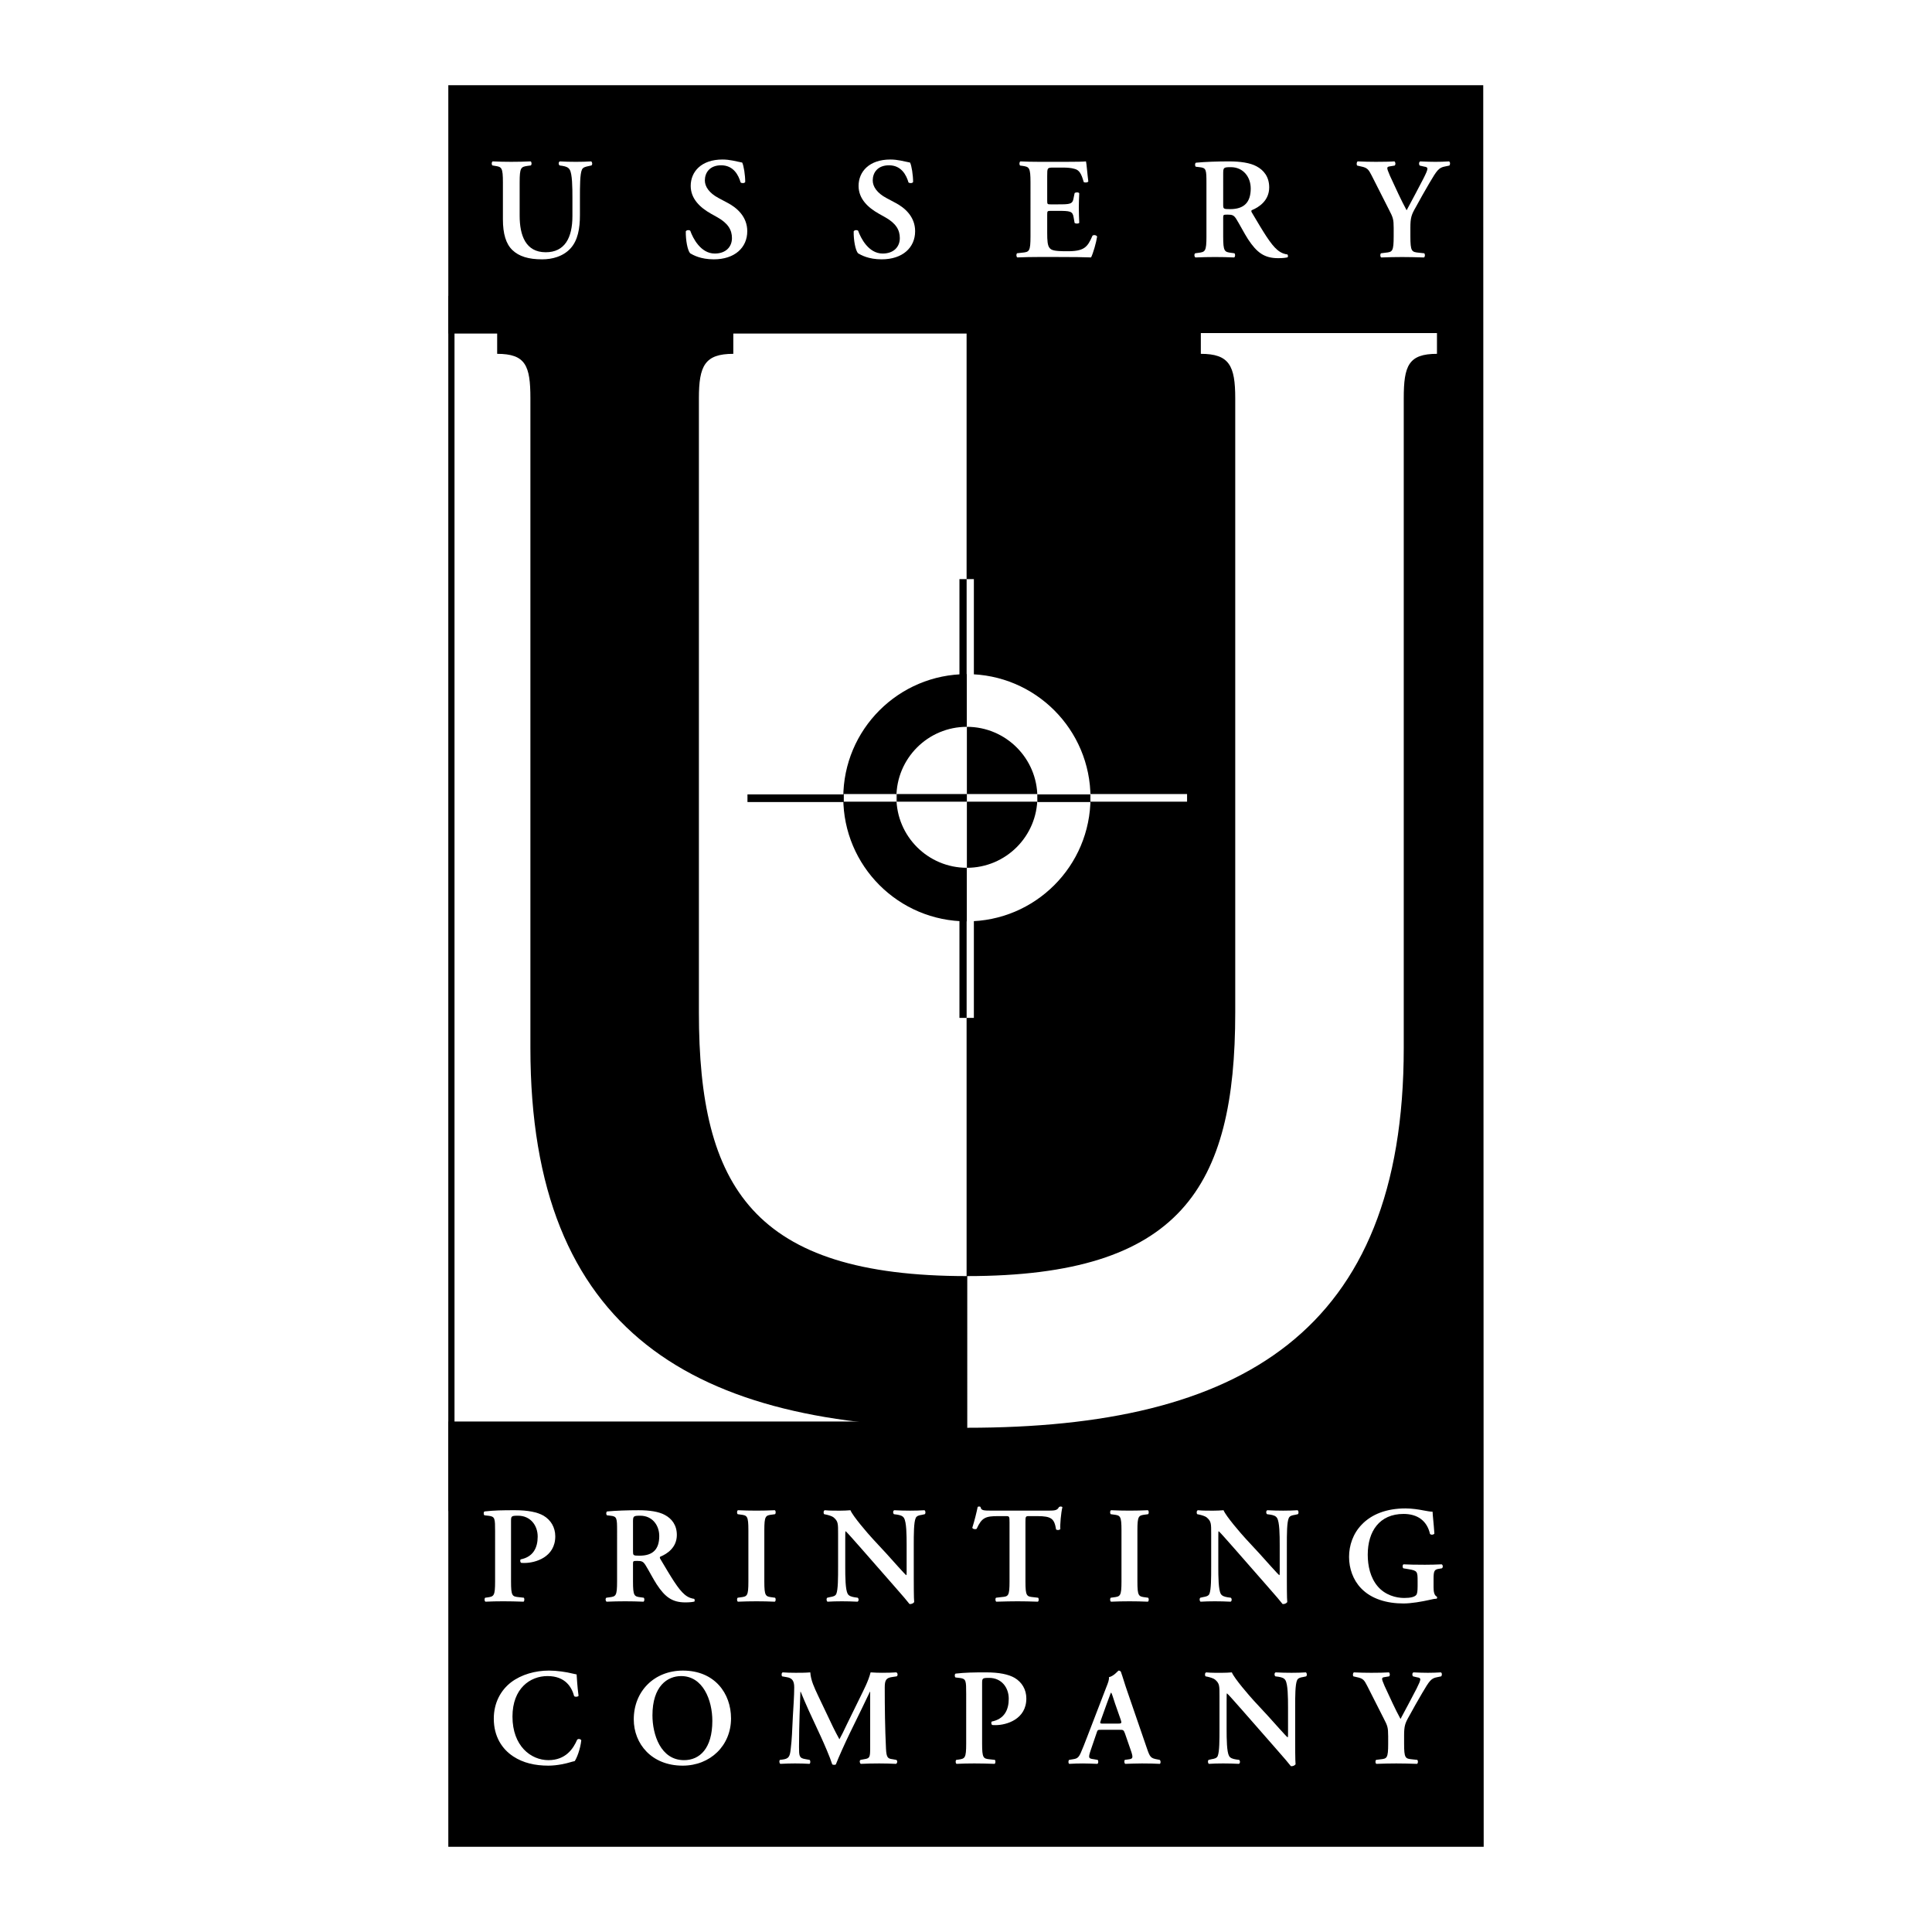 <?xml version="1.0" encoding="utf-8"?>
<!-- Generator: Adobe Illustrator 13.0.0, SVG Export Plug-In . SVG Version: 6.00 Build 14948)  -->
<!DOCTYPE svg PUBLIC "-//W3C//DTD SVG 1.0//EN" "http://www.w3.org/TR/2001/REC-SVG-20010904/DTD/svg10.dtd">
<svg version="1.0" id="Layer_1" xmlns="http://www.w3.org/2000/svg" xmlns:xlink="http://www.w3.org/1999/xlink" x="0px" y="0px"
	 width="192.756px" height="192.756px" viewBox="0 0 192.756 192.756" enable-background="new 0 0 192.756 192.756"
	 xml:space="preserve">
<g>
	<polygon fill-rule="evenodd" clip-rule="evenodd" fill="#FFFFFF" points="0,0 192.756,0 192.756,192.756 0,192.756 0,0 	"/>
	<polygon fill-rule="evenodd" clip-rule="evenodd" points="148.028,184.252 147.983,8.504 44.728,8.504 44.728,184.252 
		148.028,184.252 	"/>
	<polygon fill-rule="evenodd" clip-rule="evenodd" fill="#FFFFFF" points="44.728,141.824 96.437,141.824 96.437,33.279 
		44.728,33.279 44.728,141.824 	"/>
	<polygon fill-rule="evenodd" clip-rule="evenodd" points="44.728,29.516 45.346,29.516 45.346,150.756 44.728,150.756 
		44.728,29.516 	"/>
	<polygon fill-rule="evenodd" clip-rule="evenodd" fill="#FFFFFF" points="96.449,101.555 97.163,101.555 97.163,57.778 
		96.449,57.778 96.449,101.555 	"/>
	<polygon fill-rule="evenodd" clip-rule="evenodd" points="95.724,101.555 96.437,101.555 96.437,57.778 95.724,57.778 
		95.724,101.555 	"/>
	<path fill-rule="evenodd" clip-rule="evenodd" fill="#FFFFFF" d="M96.485,127.316c21.309,0,26.755-8.845,26.755-26.307V39.74
		c0-3.255-0.592-4.438-3.433-4.438v-2.073h23.559v2.073c-2.84,0-3.314,1.183-3.314,4.438v64.82
		c0,28.415-16.338,37.888-43.566,37.888V127.316L96.485,127.316z"/>
	<polygon points="74.575,79.258 86.753,79.258 86.753,80.02 74.575,80.02 74.575,79.258 	"/>
	<polygon fill="#FFFFFF" points="106.083,79.222 118.434,79.222 118.434,79.983 106.083,79.983 106.083,79.222 	"/>
	<path fill-rule="evenodd" clip-rule="evenodd" d="M96.466,67.258c-6.811,0-12.332,5.521-12.332,12.332
		c0,6.812,5.521,12.333,12.332,12.333V67.258L96.466,67.258z"/>
	<path fill-rule="evenodd" clip-rule="evenodd" fill="#FFFFFF" d="M96.466,91.923c6.812,0,12.333-5.521,12.333-12.333
		c0-6.811-5.521-12.332-12.333-12.332V91.923L96.466,91.923z"/>
	<path fill-rule="evenodd" clip-rule="evenodd" fill="#FFFFFF" d="M96.466,72.515c-3.883,0-7.031,3.148-7.031,7.033
		c0,3.884,3.148,7.032,7.031,7.032V72.515L96.466,72.515z"/>
	<path fill-rule="evenodd" clip-rule="evenodd" d="M96.466,86.58c3.885,0,7.033-3.148,7.033-7.032c0-3.884-3.148-7.033-7.033-7.033
		V86.58L96.466,86.58z"/>
	<polygon fill="#FFFFFF" points="96.381,79.222 103.489,79.222 103.489,79.983 96.381,79.983 96.381,79.222 	"/>
	<path d="M89.466,79.222h7v0.762h-7V79.222L89.466,79.222z M103.5,79.258h5.288v0.762H103.5V79.258L103.5,79.258z"/>
	<polygon fill="#FFFFFF" points="84.187,79.222 89.427,79.222 89.427,79.983 84.187,79.983 84.187,79.222 	"/>
	<path fill-rule="evenodd" clip-rule="evenodd" fill="#FFFFFF" d="M50.176,18.218c0-1.526-0.129-1.569-0.806-1.67l-0.244-0.043
		c-0.101-0.101-0.086-0.346,0.028-0.403c0.576,0.029,1.223,0.043,1.856,0.043c0.648,0,1.296-0.014,1.928-0.043
		c0.116,0.057,0.129,0.302,0.029,0.403l-0.316,0.043c-0.676,0.101-0.805,0.144-0.805,1.67v3.294c0,1.987,0.604,3.655,2.604,3.655
		c1.884,0,2.661-1.424,2.661-3.611v-1.798c0-1.08-0.014-2.418-0.273-2.835c-0.128-0.216-0.36-0.317-0.72-0.374l-0.287-0.043
		c-0.13-0.101-0.114-0.36,0.029-0.403c0.49,0.029,1.037,0.043,1.597,0.043c0.604,0,0.993-0.014,1.526-0.043
		c0.114,0.072,0.144,0.302,0.028,0.403l-0.316,0.071c-0.273,0.059-0.532,0.116-0.634,0.346c-0.201,0.431-0.201,1.698-0.201,2.835
		v1.712c0,1.31-0.202,2.518-0.95,3.324c-0.748,0.807-1.828,1.08-2.821,1.08c-1.353,0-2.303-0.289-2.964-0.922
		c-0.647-0.618-0.95-1.625-0.95-3.079V18.218L50.176,18.218z"/>
	<path fill-rule="evenodd" clip-rule="evenodd" fill="#FFFFFF" d="M68.853,25.269c-0.258-0.303-0.445-1.296-0.431-2.189
		c0.087-0.144,0.331-0.158,0.447-0.057c0.258,0.733,1.035,2.273,2.445,2.273c1.094,0,1.713-0.661,1.713-1.54
		c0-0.82-0.389-1.481-1.467-2.085l-0.619-0.346c-1.078-0.605-2.029-1.483-2.029-2.777c0-1.424,1.065-2.633,3.166-2.633
		c0.749,0,1.296,0.173,1.971,0.303c0.159,0.316,0.302,1.265,0.302,1.941c-0.071,0.13-0.331,0.145-0.46,0.043
		c-0.216-0.747-0.72-1.711-1.943-1.711c-1.15,0-1.625,0.748-1.625,1.511c0,0.604,0.417,1.251,1.367,1.756l0.892,0.475
		c0.934,0.488,1.972,1.381,1.972,2.834c0,1.64-1.253,2.806-3.34,2.806C69.889,25.873,69.142,25.44,68.853,25.269L68.853,25.269z"/>
	<path fill-rule="evenodd" clip-rule="evenodd" fill="#FFFFFF" d="M85.604,25.269c-0.259-0.303-0.446-1.296-0.432-2.189
		c0.086-0.144,0.331-0.158,0.446-0.057c0.259,0.733,1.035,2.273,2.445,2.273c1.094,0,1.712-0.661,1.712-1.54
		c0-0.82-0.388-1.481-1.467-2.085l-0.619-0.346c-1.079-0.605-2.029-1.483-2.029-2.777c0-1.424,1.065-2.633,3.167-2.633
		c0.749,0,1.295,0.173,1.97,0.303c0.16,0.316,0.303,1.265,0.303,1.941c-0.071,0.13-0.33,0.145-0.46,0.043
		c-0.216-0.747-0.72-1.711-1.943-1.711c-1.151,0-1.625,0.748-1.625,1.511c0,0.604,0.417,1.251,1.367,1.756l0.891,0.475
		c0.936,0.488,1.972,1.381,1.972,2.834c0,1.64-1.252,2.806-3.339,2.806C86.639,25.873,85.892,25.44,85.604,25.269L85.604,25.269z"/>
	<path fill-rule="evenodd" clip-rule="evenodd" fill="#FFFFFF" d="M102.813,18.218c0-1.526-0.129-1.569-0.806-1.67l-0.23-0.029
		c-0.102-0.101-0.086-0.36,0.029-0.417c0.547,0.029,1.222,0.043,1.855,0.043h2.749c0.921,0,1.755-0.014,1.941-0.043
		c0.059,0.244,0.146,1.38,0.231,2c-0.059,0.116-0.346,0.144-0.461,0.057c-0.23-0.834-0.445-1.194-0.907-1.309
		c-0.33-0.102-0.762-0.13-1.15-0.13h-0.964c-0.62,0-0.62,0.028-0.62,0.849v2.433c0,0.374,0.016,0.387,0.347,0.387h0.69
		c1.252,0,1.497-0.014,1.597-0.632l0.101-0.489c0.116-0.102,0.39-0.102,0.462,0.014c-0.016,0.39-0.043,0.907-0.043,1.438
		c0,0.548,0.027,1.051,0.043,1.512c-0.072,0.1-0.346,0.1-0.462,0.014l-0.101-0.575c-0.1-0.605-0.345-0.633-1.597-0.633h-0.69
		c-0.331,0-0.347,0.028-0.347,0.388v1.827c0,0.734,0.029,1.253,0.246,1.497c0.172,0.201,0.417,0.316,1.627,0.316
		c1.825,0.029,2.144-0.389,2.646-1.554c0.131-0.101,0.375-0.058,0.462,0.086c-0.087,0.604-0.403,1.697-0.604,2.086
		c-0.633-0.029-1.871-0.043-3.555-0.043h-1.641c-0.634,0-1.511,0.014-2.158,0.043c-0.115-0.057-0.13-0.316-0.029-0.417l0.533-0.059
		c0.677-0.071,0.806-0.114,0.806-1.64V18.218L102.813,18.218z"/>
	<path fill-rule="evenodd" clip-rule="evenodd" fill="#FFFFFF" d="M122.038,17.382c0-0.661,0.014-0.704,0.763-0.704
		c1.251,0,1.984,0.993,1.984,2.128c0,1.367-0.646,2.059-2.058,2.059c-0.689,0-0.689-0.029-0.689-0.489V17.382L122.038,17.382z
		 M120.368,23.57c0,1.526-0.13,1.569-0.805,1.656l-0.316,0.043c-0.13,0.101-0.087,0.36,0.027,0.417
		c0.662-0.029,1.31-0.043,1.943-0.043c0.633,0,1.28,0.014,1.913,0.043c0.116-0.057,0.13-0.316,0.029-0.417l-0.316-0.043
		c-0.677-0.087-0.806-0.13-0.806-1.656v-1.841c0-0.303,0.014-0.316,0.446-0.316c0.474,0,0.633,0.057,0.893,0.488
		c0.345,0.562,0.748,1.353,1.135,1.957c0.879,1.339,1.627,1.9,3.01,1.9c0.503,0,0.774-0.043,0.948-0.086
		c0.044-0.071,0.044-0.231-0.028-0.288c-0.173-0.013-0.59-0.1-0.993-0.446c-0.677-0.561-1.396-1.784-2.547-3.726
		c-0.057-0.087-0.087-0.202,0-0.246c0.704-0.287,1.727-0.95,1.727-2.273c0-1.037-0.532-1.713-1.266-2.101
		c-0.634-0.346-1.612-0.489-2.734-0.489c-1.18,0-2.403,0.043-3.31,0.129c-0.114,0.071-0.114,0.303-0.015,0.403l0.374,0.043
		c0.677,0.071,0.69,0.244,0.69,1.626V23.57L120.368,23.57z"/>
	<path fill-rule="evenodd" clip-rule="evenodd" fill="#FFFFFF" d="M139.047,22.72c0-0.805-0.059-1.021-0.461-1.784l-1.727-3.41
		c-0.316-0.618-0.432-0.791-1.079-0.921l-0.374-0.086c-0.087-0.101-0.059-0.374,0.057-0.417c0.619,0.029,1.224,0.043,1.813,0.043
		c0.634,0,1.511-0.014,1.843-0.043c0.114,0.057,0.143,0.316,0.028,0.417l-0.433,0.072c-0.229,0.028-0.302,0.071-0.302,0.187
		c0,0.114,0.058,0.273,0.26,0.748c0.574,1.239,1.094,2.403,1.668,3.454c0.591-1.093,1.123-2.101,1.684-3.18
		c0.245-0.488,0.39-0.805,0.39-0.964c0-0.144-0.13-0.187-0.332-0.216l-0.432-0.1c-0.1-0.101-0.1-0.345,0.043-0.417
		c0.634,0.029,1.08,0.043,1.512,0.043c0.446,0,0.906-0.014,1.366-0.043c0.13,0.072,0.13,0.302,0.029,0.417l-0.417,0.086
		c-0.648,0.116-0.82,0.39-1.569,1.654c-0.488,0.821-0.921,1.613-1.366,2.419c-0.432,0.748-0.533,1.05-0.533,2.028v0.864
		c0,1.526,0.13,1.569,0.836,1.64l0.546,0.059c0.101,0.101,0.087,0.36-0.028,0.417c-0.894-0.029-1.541-0.043-2.174-0.043
		c-0.661,0-1.309,0.014-2.087,0.043c-0.114-0.057-0.128-0.316-0.027-0.417l0.46-0.059c0.677-0.071,0.807-0.114,0.807-1.64V22.72
		L139.047,22.72z"/>
	<path fill-rule="evenodd" clip-rule="evenodd" fill="#FFFFFF" d="M49.396,152.771c0-1.247-0.014-1.452-0.588-1.534l-0.48-0.057
		c-0.096-0.095-0.096-0.328,0.014-0.383c0.958-0.109,1.781-0.123,3.028-0.123c1.302,0,2.247,0.192,2.864,0.548
		c0.712,0.424,1.166,1.151,1.166,2.057c0,2.082-1.988,2.658-3.07,2.658c-0.124,0-0.233,0-0.343-0.014
		c-0.096-0.082-0.11-0.262-0.041-0.344c1.246-0.246,1.699-1.15,1.699-2.273c0-1.11-0.713-2.084-1.96-2.084
		c-0.685,0-0.699,0.041-0.699,0.576v5.988c0,1.453,0.123,1.494,0.767,1.562l0.508,0.056c0.081,0.095,0.068,0.342-0.027,0.396
		c-0.809-0.026-1.426-0.04-2.029-0.04c-0.603,0-1.22,0.014-1.769,0.04c-0.109-0.054-0.123-0.301-0.028-0.396l0.221-0.028
		c0.645-0.096,0.767-0.137,0.767-1.59V152.771L49.396,152.771z"/>
	<path fill-rule="evenodd" clip-rule="evenodd" fill="#FFFFFF" d="M63.155,151.896c0-0.632,0.014-0.673,0.727-0.673
		c1.193,0,1.892,0.946,1.892,2.028c0,1.303-0.617,1.96-1.96,1.96c-0.658,0-0.658-0.026-0.658-0.466V151.896L63.155,151.896z
		 M61.566,157.787c0,1.453-0.124,1.494-0.767,1.576l-0.303,0.042c-0.123,0.095-0.081,0.342,0.028,0.396
		c0.631-0.026,1.247-0.04,1.85-0.04s1.221,0.014,1.823,0.04c0.11-0.054,0.124-0.301,0.028-0.396l-0.301-0.042
		c-0.645-0.082-0.769-0.123-0.769-1.576v-1.753c0-0.289,0.014-0.302,0.425-0.302c0.452,0,0.603,0.055,0.85,0.466
		c0.329,0.534,0.712,1.287,1.082,1.863c0.836,1.275,1.55,1.81,2.865,1.81c0.48,0,0.739-0.042,0.904-0.082
		c0.042-0.068,0.042-0.22-0.027-0.275c-0.164-0.014-0.561-0.096-0.944-0.424c-0.645-0.534-1.33-1.7-2.427-3.55
		c-0.055-0.082-0.081-0.192,0-0.233c0.672-0.273,1.645-0.905,1.645-2.166c0-0.986-0.506-1.63-1.206-2
		c-0.603-0.329-1.534-0.466-2.604-0.466c-1.124,0-2.289,0.042-3.151,0.123c-0.11,0.069-0.11,0.288-0.014,0.383l0.355,0.042
		c0.645,0.068,0.658,0.233,0.658,1.549V157.787L61.566,157.787z"/>
	<path fill-rule="evenodd" clip-rule="evenodd" fill="#FFFFFF" d="M76.257,157.787c0,1.453,0.124,1.494,0.767,1.576l0.303,0.042
		c0.094,0.095,0.081,0.342-0.028,0.396c-0.604-0.026-1.22-0.04-1.823-0.04c-0.602,0-1.247,0.014-1.85,0.04
		c-0.11-0.054-0.124-0.301-0.027-0.396l0.301-0.042c0.645-0.082,0.767-0.123,0.767-1.576v-5.098c0-1.452-0.123-1.494-0.767-1.576
		l-0.301-0.041c-0.097-0.097-0.083-0.344,0.027-0.397c0.603,0.027,1.22,0.042,1.85,0.042c0.603,0,1.22-0.015,1.823-0.042
		c0.109,0.054,0.123,0.301,0.028,0.397l-0.303,0.041c-0.643,0.082-0.767,0.124-0.767,1.576V157.787L76.257,157.787z"/>
	<path fill-rule="evenodd" clip-rule="evenodd" fill="#FFFFFF" d="M91.167,157.432c0,0.411,0,2.097,0.042,2.411
		c-0.109,0.151-0.301,0.205-0.465,0.193c-0.219-0.289-0.617-0.755-1.603-1.878l-3.207-3.66c-0.891-1-1.331-1.521-1.563-1.727
		c-0.041,0-0.041,0.152-0.041,0.877v2.673c0,1.028,0.014,2.289,0.247,2.7c0.123,0.205,0.355,0.287,0.699,0.342l0.301,0.042
		c0.124,0.095,0.109,0.355-0.028,0.396c-0.506-0.026-1.041-0.04-1.562-0.04c-0.574,0-0.946,0.014-1.424,0.04
		c-0.11-0.068-0.138-0.301-0.028-0.396l0.301-0.068c0.26-0.042,0.506-0.097,0.603-0.315c0.178-0.426,0.178-1.618,0.178-2.7v-3.249
		c0-1.068,0.014-1.287-0.452-1.685c-0.15-0.124-0.534-0.233-0.727-0.274l-0.205-0.041c-0.097-0.082-0.083-0.355,0.054-0.397
		c0.521,0.054,1.275,0.042,1.617,0.042c0.288,0,0.616-0.015,0.946-0.042c0.233,0.589,1.727,2.315,2.207,2.837l1.371,1.479
		c0.575,0.631,1.85,2.083,1.986,2.165c0.042-0.04,0.042-0.108,0.042-0.329v-2.671c0-1.028-0.014-2.289-0.261-2.7
		c-0.123-0.205-0.343-0.287-0.685-0.343l-0.315-0.041c-0.123-0.097-0.11-0.355,0.028-0.397c0.533,0.027,1.041,0.042,1.575,0.042
		c0.59,0,0.946-0.015,1.439-0.042c0.109,0.068,0.137,0.301,0.028,0.397l-0.315,0.068c-0.261,0.04-0.494,0.097-0.59,0.315
		c-0.193,0.425-0.193,1.616-0.193,2.7V157.432L91.167,157.432z"/>
	<path fill-rule="evenodd" clip-rule="evenodd" fill="#FFFFFF" d="M100.72,151.867c0-0.576-0.014-0.604-0.37-0.604h-0.768
		c-1.262,0-1.631,0.151-2.139,1.261c-0.095,0.082-0.383,0.042-0.438-0.095c0.233-0.741,0.438-1.59,0.535-2.07
		c0.027-0.04,0.082-0.055,0.151-0.055c0.055,0,0.109,0.015,0.138,0.055c0.068,0.343,0.259,0.357,1.19,0.357h5.592
		c0.673,0,0.878-0.042,1.042-0.357c0.055-0.027,0.109-0.055,0.165-0.055c0.082,0,0.15,0.027,0.177,0.068
		c-0.137,0.562-0.245,1.741-0.205,2.179c-0.067,0.11-0.301,0.138-0.425,0.042c-0.178-1.069-0.438-1.33-1.904-1.33h-0.781
		c-0.357,0-0.371,0.027-0.371,0.604v5.92c0,1.453,0.124,1.494,0.769,1.562l0.492,0.056c0.097,0.095,0.083,0.342-0.026,0.396
		c-0.795-0.026-1.411-0.04-2.014-0.04c-0.604,0-1.248,0.014-2.126,0.04c-0.108-0.054-0.123-0.327-0.026-0.396l0.576-0.068
		c0.643-0.056,0.767-0.097,0.767-1.55V151.867L100.72,151.867z"/>
	<path fill-rule="evenodd" clip-rule="evenodd" fill="#FFFFFF" d="M113.479,157.787c0,1.453,0.122,1.494,0.767,1.576l0.302,0.042
		c0.096,0.095,0.082,0.342-0.028,0.396c-0.603-0.026-1.22-0.04-1.821-0.04c-0.604,0-1.248,0.014-1.85,0.04
		c-0.111-0.054-0.125-0.301-0.028-0.396l0.302-0.042c0.643-0.082,0.767-0.123,0.767-1.576v-5.098c0-1.452-0.124-1.494-0.767-1.576
		l-0.302-0.041c-0.097-0.097-0.083-0.344,0.028-0.397c0.602,0.027,1.219,0.042,1.85,0.042c0.602,0,1.219-0.015,1.821-0.042
		c0.11,0.054,0.124,0.301,0.028,0.397l-0.302,0.041c-0.645,0.082-0.767,0.124-0.767,1.576V157.787L113.479,157.787z"/>
	<path fill-rule="evenodd" clip-rule="evenodd" fill="#FFFFFF" d="M128.389,157.432c0,0.411,0,2.097,0.042,2.411
		c-0.11,0.151-0.302,0.205-0.466,0.193c-0.22-0.289-0.617-0.755-1.604-1.878l-3.207-3.66c-0.892-1-1.329-1.521-1.562-1.727
		c-0.042,0-0.042,0.152-0.042,0.877v2.673c0,1.028,0.016,2.289,0.248,2.7c0.124,0.205,0.356,0.287,0.698,0.342l0.303,0.042
		c0.123,0.095,0.109,0.355-0.028,0.396c-0.508-0.026-1.041-0.04-1.562-0.04c-0.575,0-0.946,0.014-1.426,0.04
		c-0.108-0.068-0.137-0.301-0.026-0.396l0.301-0.068c0.26-0.042,0.507-0.097,0.604-0.315c0.178-0.426,0.178-1.618,0.178-2.7v-3.249
		c0-1.068,0.013-1.287-0.453-1.685c-0.15-0.124-0.534-0.233-0.726-0.274l-0.206-0.041c-0.096-0.082-0.081-0.355,0.056-0.397
		c0.521,0.054,1.273,0.042,1.617,0.042c0.287,0,0.616-0.015,0.945-0.042c0.233,0.589,1.727,2.315,2.207,2.837l1.369,1.479
		c0.576,0.631,1.851,2.083,1.988,2.165c0.04-0.04,0.04-0.108,0.04-0.329v-2.671c0-1.028-0.013-2.289-0.26-2.7
		c-0.124-0.205-0.343-0.287-0.685-0.343l-0.316-0.041c-0.123-0.097-0.109-0.355,0.027-0.397c0.534,0.027,1.042,0.042,1.576,0.042
		c0.59,0,0.946-0.015,1.44-0.042c0.108,0.068,0.136,0.301,0.027,0.397l-0.316,0.068c-0.26,0.04-0.493,0.097-0.589,0.315
		c-0.192,0.425-0.192,1.616-0.192,2.7V157.432L128.389,157.432z"/>
	<path fill-rule="evenodd" clip-rule="evenodd" fill="#FFFFFF" d="M143.026,158.335c0,0.48,0.068,0.837,0.327,0.96
		c0.042,0.055,0.042,0.165-0.014,0.205c-0.15,0-0.396,0.042-0.657,0.11c-0.849,0.19-1.877,0.369-2.658,0.369
		c-1.645,0-3.192-0.438-4.221-1.508c-0.81-0.835-1.207-1.985-1.207-3.138c0-1.151,0.397-2.33,1.261-3.22
		c0.975-1.028,2.467-1.618,4.372-1.618c0.645,0,1.344,0.11,1.823,0.206c0.314,0.068,0.713,0.123,0.877,0.123
		c0.014,0.412,0.108,1.11,0.179,2.179c-0.07,0.137-0.371,0.152-0.439,0.028c-0.302-1.329-1.274-1.986-2.631-1.986
		c-2.411,0-3.578,1.739-3.578,4.068c0,1.097,0.248,2.275,0.988,3.152c0.739,0.878,1.835,1.165,2.645,1.165
		c0.657,0,1.056-0.108,1.219-0.315c0.083-0.122,0.124-0.369,0.124-0.863v-0.492c0-0.974-0.014-1.057-0.932-1.207l-0.494-0.082
		c-0.096-0.097-0.096-0.329,0.015-0.397c0.534,0.027,1.191,0.042,2.137,0.042c0.618,0,1.084-0.015,1.673-0.042
		c0.137,0.068,0.15,0.301,0.027,0.397l-0.246,0.041c-0.507,0.069-0.589,0.191-0.589,1.027V158.335L143.026,158.335z"/>
	<path fill-rule="evenodd" clip-rule="evenodd" fill="#FFFFFF" d="M57.723,169.197c-0.097,0.11-0.343,0.123-0.44,0.027
		c-0.233-0.863-0.849-2.002-2.659-2.002c-1.74,0-3.494,1.235-3.494,4.044c0,2.919,1.823,4.344,3.59,4.344
		c1.727,0,2.48-1.15,2.865-2.042c0.123-0.122,0.342-0.068,0.41,0.056c-0.096,0.918-0.466,1.822-0.658,2.083
		c-0.164,0.027-0.328,0.082-0.479,0.123c-0.301,0.096-1.248,0.329-2.138,0.329c-1.356,0-2.522-0.273-3.508-0.918
		c-1.111-0.728-1.946-1.974-1.946-3.77c0-1.603,0.711-2.851,1.727-3.631c1.014-0.769,2.398-1.166,3.781-1.166
		c0.781,0,1.728,0.139,2.372,0.302c0.165,0.042,0.26,0.056,0.383,0.082C57.558,167.375,57.585,168.184,57.723,169.197
		L57.723,169.197z"/>
	<path fill-rule="evenodd" clip-rule="evenodd" fill="#FFFFFF" d="M67.959,167.223c2.179,0,3.111,2.399,3.111,4.469
		c0,2.754-1.261,3.919-2.823,3.919c-2.344,0-3.152-2.576-3.152-4.468C65.094,168.225,66.588,167.223,67.959,167.223L67.959,167.223z
		 M68.138,166.675c-2.877,0-4.907,2.07-4.907,4.865c0,2.44,1.781,4.619,4.879,4.619c2.769,0,4.825-2.015,4.825-4.714
		C72.935,168.95,71.303,166.675,68.138,166.675L68.138,166.675z"/>
	<path fill-rule="evenodd" clip-rule="evenodd" fill="#FFFFFF" d="M89.42,175.584c0.137,0.055,0.123,0.342-0.028,0.396
		c-0.589-0.026-1.123-0.041-1.672-0.041c-0.643,0-1.233,0.015-1.835,0.041c-0.109-0.055-0.165-0.314-0.028-0.396l0.37-0.069
		c0.55-0.081,0.59-0.191,0.59-1.123v-4.331c0-0.521,0-1.015,0-1.274h-0.027c-0.37,0.754-0.562,1.166-0.822,1.712l-1.179,2.414
		c-0.466,0.958-1.151,2.479-1.397,3.124c-0.055,0.055-0.261,0.055-0.357,0c-0.233-0.74-0.822-2.084-1.137-2.769l-1.219-2.631
		c-0.261-0.576-0.632-1.439-0.795-1.851h-0.028c-0.028,0.672-0.055,1.74-0.082,2.316c-0.028,0.835-0.055,2.055-0.055,3.179
		c0,0.904,0.014,1.124,0.603,1.221l0.452,0.082c0.097,0.082,0.097,0.342-0.012,0.396c-0.508-0.026-0.933-0.041-1.439-0.041
		c-0.438,0-0.932,0.015-1.466,0.041c-0.124-0.068-0.124-0.328-0.042-0.396l0.232-0.028c0.659-0.082,0.768-0.287,0.85-1.124
		c0.11-0.863,0.138-1.753,0.207-3.179c0.054-0.933,0.136-2.069,0.136-2.905c0-0.645-0.205-0.932-0.741-1.015l-0.466-0.082
		c-0.082-0.096-0.068-0.356,0.056-0.397c0.41,0.028,0.78,0.041,1.288,0.041c0.48,0,0.959,0,1.466-0.041
		c0.056,0.821,0.412,1.534,0.755,2.275l1.507,3.166c0.109,0.233,0.466,0.918,0.643,1.233c0.219-0.397,0.411-0.781,0.713-1.426
		l1.289-2.632c0.438-0.904,0.877-1.712,1.11-2.617c0.37,0.028,0.822,0.041,1.123,0.041c0.576,0,1.056-0.013,1.439-0.041
		c0.15,0.055,0.177,0.315,0.042,0.397l-0.454,0.068c-0.603,0.083-0.739,0.315-0.739,1.042c0,2.028,0.026,4.057,0.123,6.084
		c0.041,0.919,0.192,1.015,0.631,1.069L89.42,175.584L89.42,175.584z"/>
	<path fill-rule="evenodd" clip-rule="evenodd" fill="#FFFFFF" d="M96.396,168.95c0-1.247-0.014-1.452-0.59-1.534l-0.479-0.056
		c-0.096-0.096-0.096-0.328,0.013-0.384c0.959-0.109,1.781-0.123,3.03-0.123c1.301,0,2.247,0.192,2.863,0.549
		c0.713,0.424,1.165,1.15,1.165,2.056c0,2.082-1.988,2.658-3.07,2.658c-0.123,0-0.233,0-0.342-0.014
		c-0.096-0.082-0.11-0.261-0.042-0.343c1.247-0.246,1.699-1.151,1.699-2.273c0-1.111-0.712-2.084-1.958-2.084
		c-0.687,0-0.7,0.04-0.7,0.574v5.989c0,1.454,0.124,1.494,0.768,1.562l0.507,0.056c0.082,0.095,0.068,0.342-0.028,0.396
		c-0.808-0.026-1.424-0.041-2.026-0.041c-0.604,0-1.221,0.015-1.769,0.041c-0.109-0.055-0.124-0.302-0.028-0.396l0.219-0.028
		c0.645-0.096,0.769-0.136,0.769-1.59V168.95L96.396,168.95z"/>
	<path fill-rule="evenodd" clip-rule="evenodd" fill="#FFFFFF" d="M110.072,171.966c-0.327,0-0.369,0-0.219-0.397l0.574-1.604
		c0.248-0.645,0.357-0.987,0.412-1.083h0.028c0.067,0.096,0.15,0.355,0.383,1.083l0.576,1.644c0.109,0.329,0.055,0.357-0.329,0.357
		H110.072L110.072,171.966z M111.677,172.582c0.384,0,0.424,0,0.562,0.37l0.645,1.863c0.178,0.59,0.137,0.673-0.356,0.727
		l-0.302,0.042c-0.082,0.082-0.068,0.328,0.041,0.396c0.479-0.013,1.083-0.041,1.672-0.041c0.713,0,1.219,0.015,1.781,0.041
		c0.097-0.068,0.097-0.302-0.014-0.396l-0.205-0.042c-0.699-0.122-0.768-0.219-1.082-1.137l-1.975-5.742
		c-0.219-0.617-0.396-1.261-0.616-1.878c-0.055-0.068-0.124-0.11-0.232-0.11c-0.028,0-0.48,0.562-0.96,0.658
		c0.041,0.233-0.082,0.562-0.261,1.001l-1.878,4.879c-0.287,0.739-0.506,1.315-0.671,1.673c-0.206,0.452-0.357,0.574-0.753,0.629
		l-0.411,0.069c-0.097,0.123-0.082,0.328,0.014,0.396c0.479-0.026,0.903-0.041,1.355-0.041c0.562,0.015,1.015,0.015,1.454,0.041
		c0.108-0.055,0.122-0.302,0.027-0.396l-0.398-0.069c-0.507-0.068-0.562-0.109-0.287-0.918l0.562-1.645
		c0.124-0.37,0.109-0.37,0.466-0.37H111.677L111.677,172.582z"/>
	<path fill-rule="evenodd" clip-rule="evenodd" fill="#FFFFFF" d="M129.219,173.61c0,0.411,0,2.097,0.04,2.412
		c-0.108,0.15-0.302,0.206-0.466,0.19c-0.219-0.287-0.616-0.753-1.603-1.877l-3.207-3.659c-0.892-1-1.331-1.521-1.563-1.727
		c-0.041,0-0.041,0.152-0.041,0.877v2.673c0,1.028,0.015,2.289,0.248,2.7c0.122,0.205,0.355,0.288,0.698,0.342l0.301,0.042
		c0.124,0.095,0.11,0.355-0.027,0.396c-0.507-0.026-1.04-0.041-1.562-0.041c-0.574,0-0.944,0.015-1.424,0.041
		c-0.11-0.068-0.137-0.302-0.028-0.396l0.302-0.069c0.261-0.041,0.506-0.095,0.603-0.314c0.179-0.425,0.179-1.617,0.179-2.7v-3.247
		c0-1.069,0.014-1.289-0.452-1.687c-0.15-0.124-0.534-0.233-0.727-0.274l-0.205-0.041c-0.097-0.082-0.083-0.356,0.055-0.397
		c0.521,0.056,1.274,0.041,1.616,0.041c0.289,0,0.618-0.013,0.945-0.041c0.234,0.589,1.728,2.315,2.207,2.838l1.371,1.479
		c0.574,0.63,1.85,2.082,1.986,2.164c0.042-0.04,0.042-0.108,0.042-0.327v-2.673c0-1.027-0.015-2.289-0.261-2.7
		c-0.123-0.205-0.344-0.287-0.686-0.343l-0.314-0.041c-0.123-0.096-0.11-0.356,0.027-0.397c0.534,0.028,1.041,0.041,1.576,0.041
		c0.589,0,0.946-0.013,1.438-0.041c0.11,0.068,0.137,0.302,0.027,0.397L130,167.319c-0.261,0.041-0.494,0.097-0.589,0.315
		c-0.192,0.424-0.192,1.618-0.192,2.7V173.61L129.219,173.61z"/>
	<path fill-rule="evenodd" clip-rule="evenodd" fill="#FFFFFF" d="M138.495,173.157c0-0.768-0.054-0.973-0.438-1.699l-1.645-3.247
		c-0.302-0.59-0.411-0.755-1.028-0.878l-0.356-0.082c-0.081-0.096-0.055-0.356,0.056-0.397c0.588,0.028,1.164,0.041,1.727,0.041
		c0.603,0,1.438-0.013,1.754-0.041c0.109,0.055,0.138,0.302,0.027,0.397l-0.411,0.068c-0.22,0.028-0.288,0.068-0.288,0.179
		s0.055,0.261,0.247,0.713c0.549,1.179,1.042,2.287,1.59,3.289c0.562-1.042,1.069-2.002,1.604-3.029
		c0.232-0.466,0.369-0.768,0.369-0.918c0-0.137-0.123-0.178-0.315-0.205l-0.409-0.097c-0.097-0.096-0.097-0.329,0.04-0.397
		c0.603,0.028,1.027,0.041,1.439,0.041c0.424,0,0.863-0.013,1.302-0.041c0.124,0.068,0.124,0.287,0.027,0.397l-0.397,0.082
		c-0.616,0.109-0.781,0.37-1.494,1.577c-0.466,0.781-0.877,1.534-1.303,2.303c-0.41,0.711-0.506,1-0.506,1.932v0.821
		c0,1.454,0.122,1.494,0.795,1.562l0.521,0.056c0.096,0.095,0.082,0.342-0.026,0.396c-0.852-0.026-1.468-0.041-2.07-0.041
		c-0.631,0-1.247,0.015-1.988,0.041c-0.108-0.055-0.122-0.302-0.026-0.396l0.438-0.056c0.645-0.068,0.767-0.108,0.767-1.562V173.157
		L138.495,173.157z"/>
	<path fill-rule="evenodd" clip-rule="evenodd" d="M96.485,142.448c-27.23,0-43.567-9.473-43.567-37.888V39.74
		c0-3.255-0.474-4.438-3.316-4.438v-2.073h23.56v2.073c-2.841,0-3.433,1.183-3.433,4.438v61.27c0,17.462,5.445,26.307,26.756,26.307
		V142.448L96.485,142.448z"/>
</g>
</svg>

